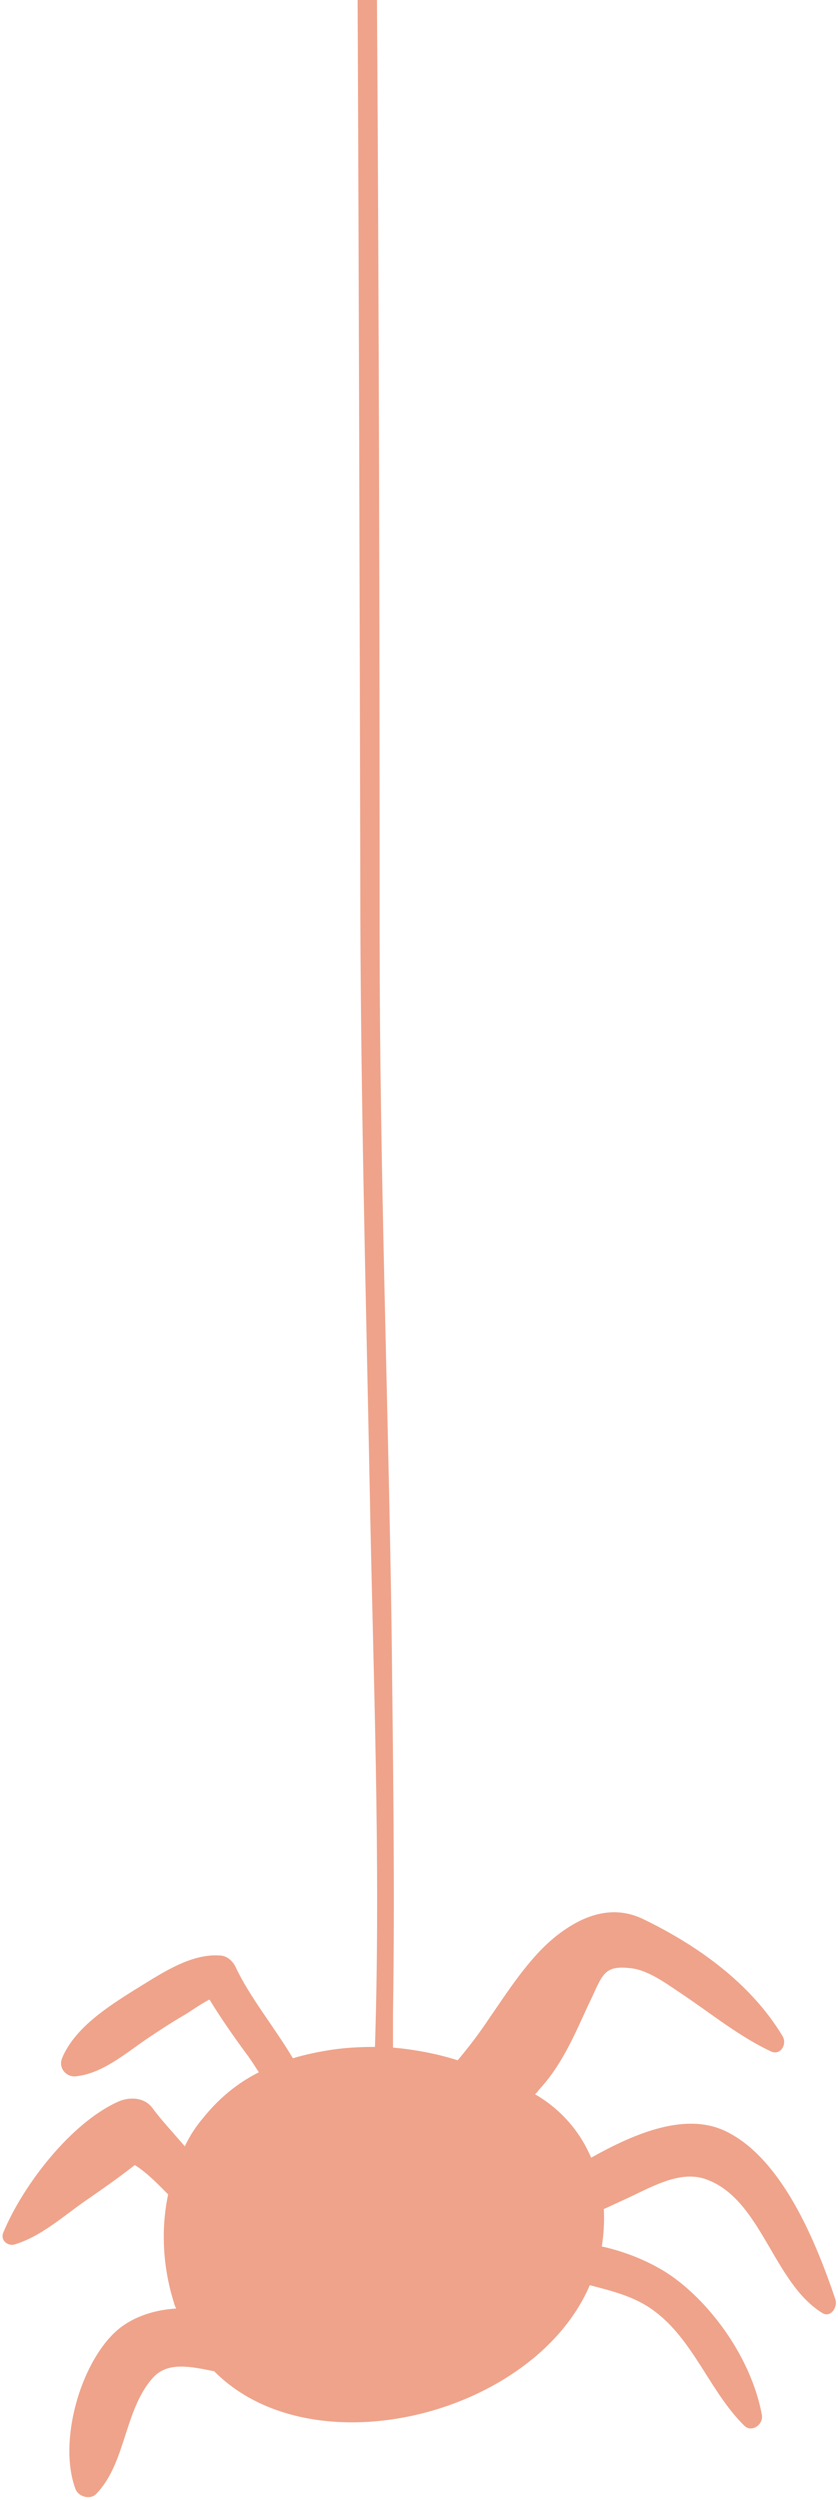 <?xml version="1.0" encoding="UTF-8" standalone="no"?><svg xmlns="http://www.w3.org/2000/svg" xmlns:xlink="http://www.w3.org/1999/xlink" fill="#000000" height="374.6" preserveAspectRatio="xMidYMid meet" version="1" viewBox="-0.3 -0.1 125.6 374.6" width="125.6" zoomAndPan="magnify"><g id="change1_1"><path d="M9,308.3c-0.6,1.5,0.7,2.9,2.1,2.7c3.9-0.4,7.4-3.4,10.6-5.6c1.8-1.2,3.6-2.4,5.5-3.5 c0.9-0.5,2.5-1.7,3.9-2.4c1.7,2.8,3.6,5.5,5.5,8.1c0.7,0.9,1.3,1.9,1.9,2.8c-3.2,1.6-6,3.9-8.4,6.9c-1.1,1.3-2,2.7-2.7,4.2 c-1.7-2-3.5-3.9-4.9-5.8c-1.3-1.7-3.7-1.6-5.3-0.8c-6.9,3.2-14,12.3-17,19.5c-0.5,1.2,0.7,2.1,1.7,1.8c3.9-1.2,7-4,10.4-6.4 c2.6-1.8,5.2-3.6,7.6-5.5c1.9,1.2,3.4,2.8,5,4.4c-1.1,5.2-0.8,10.8,0.8,16c0.1,0.4,0.2,0.7,0.4,1.1c-3.5,0.2-6.8,1.4-9,3.4 c-5.4,4.9-8.7,16.6-6.1,23.6c0.4,1.2,2.2,1.7,3.1,0.8c4.5-4.6,4.2-12.6,8.5-17.4c2.2-2.5,5.7-1.7,9.2-1c14.9,15,48,6.5,56.3-12.9 c3.4,0.9,6.8,1.7,9.7,3.9c5.9,4.4,8.3,12.1,13.5,17.2c1.1,1,2.8-0.2,2.6-1.6c-1.4-7.8-6.8-15.8-12.9-20.4c-2.9-2.2-7-4-11.1-4.9 c0.3-1.9,0.4-3.8,0.3-5.6c1.3-0.6,2.6-1.2,3.9-1.8c3.6-1.7,7.8-4.1,11.6-2.6c8.2,3.1,9.9,15.5,17.3,20c1.2,0.7,2.3-0.9,1.9-2.1 c-2.9-8.6-7.9-20.8-16.1-25c-6.1-3.2-13.9,0.1-20.5,3.8c-1.7-4-4.6-7.3-8.4-9.5c0.2-0.2,0.4-0.4,0.6-0.7c3.8-4.1,5.6-9,8-14 c1.6-3.5,2-4.6,5.7-4.2c2.8,0.3,5.6,2.5,7.9,4c4.3,2.9,8.5,6.3,13.2,8.5c1.4,0.6,2.4-1.1,1.7-2.3c-4.8-8-12.9-13.7-21-17.6 c-4.9-2.3-9.5-0.2-13.2,2.8c-3.9,3.2-7,8.1-9.9,12.3c-1.4,2.1-3,4.2-4.6,6.1c-3.2-1-6.4-1.6-9.7-1.9c0-1.7,0-3.3,0-5 c0.3-19.1,0-38.1-0.2-57.2c-0.5-34.8-1.8-69.5-1.8-104.3c0-46.8-0.1-93.5-0.4-140.3h-2.9c0.2,43.8,0.3,87.7,0.4,131.5 c0,30.3,0.8,60.5,1.4,90.8c0.5,28,1.7,56.3,0.8,84.4c-2.1,0-4.2,0.1-6.3,0.4c-2,0.3-4,0.7-6,1.3c-2.8-4.7-6.5-9.2-8.6-13.7 c-0.5-1-1.4-1.7-2.4-1.7c-4.5-0.3-9,2.9-12.8,5.2C16,300.5,10.9,303.7,9,308.3z" fill="#efa38a"/></g></svg>